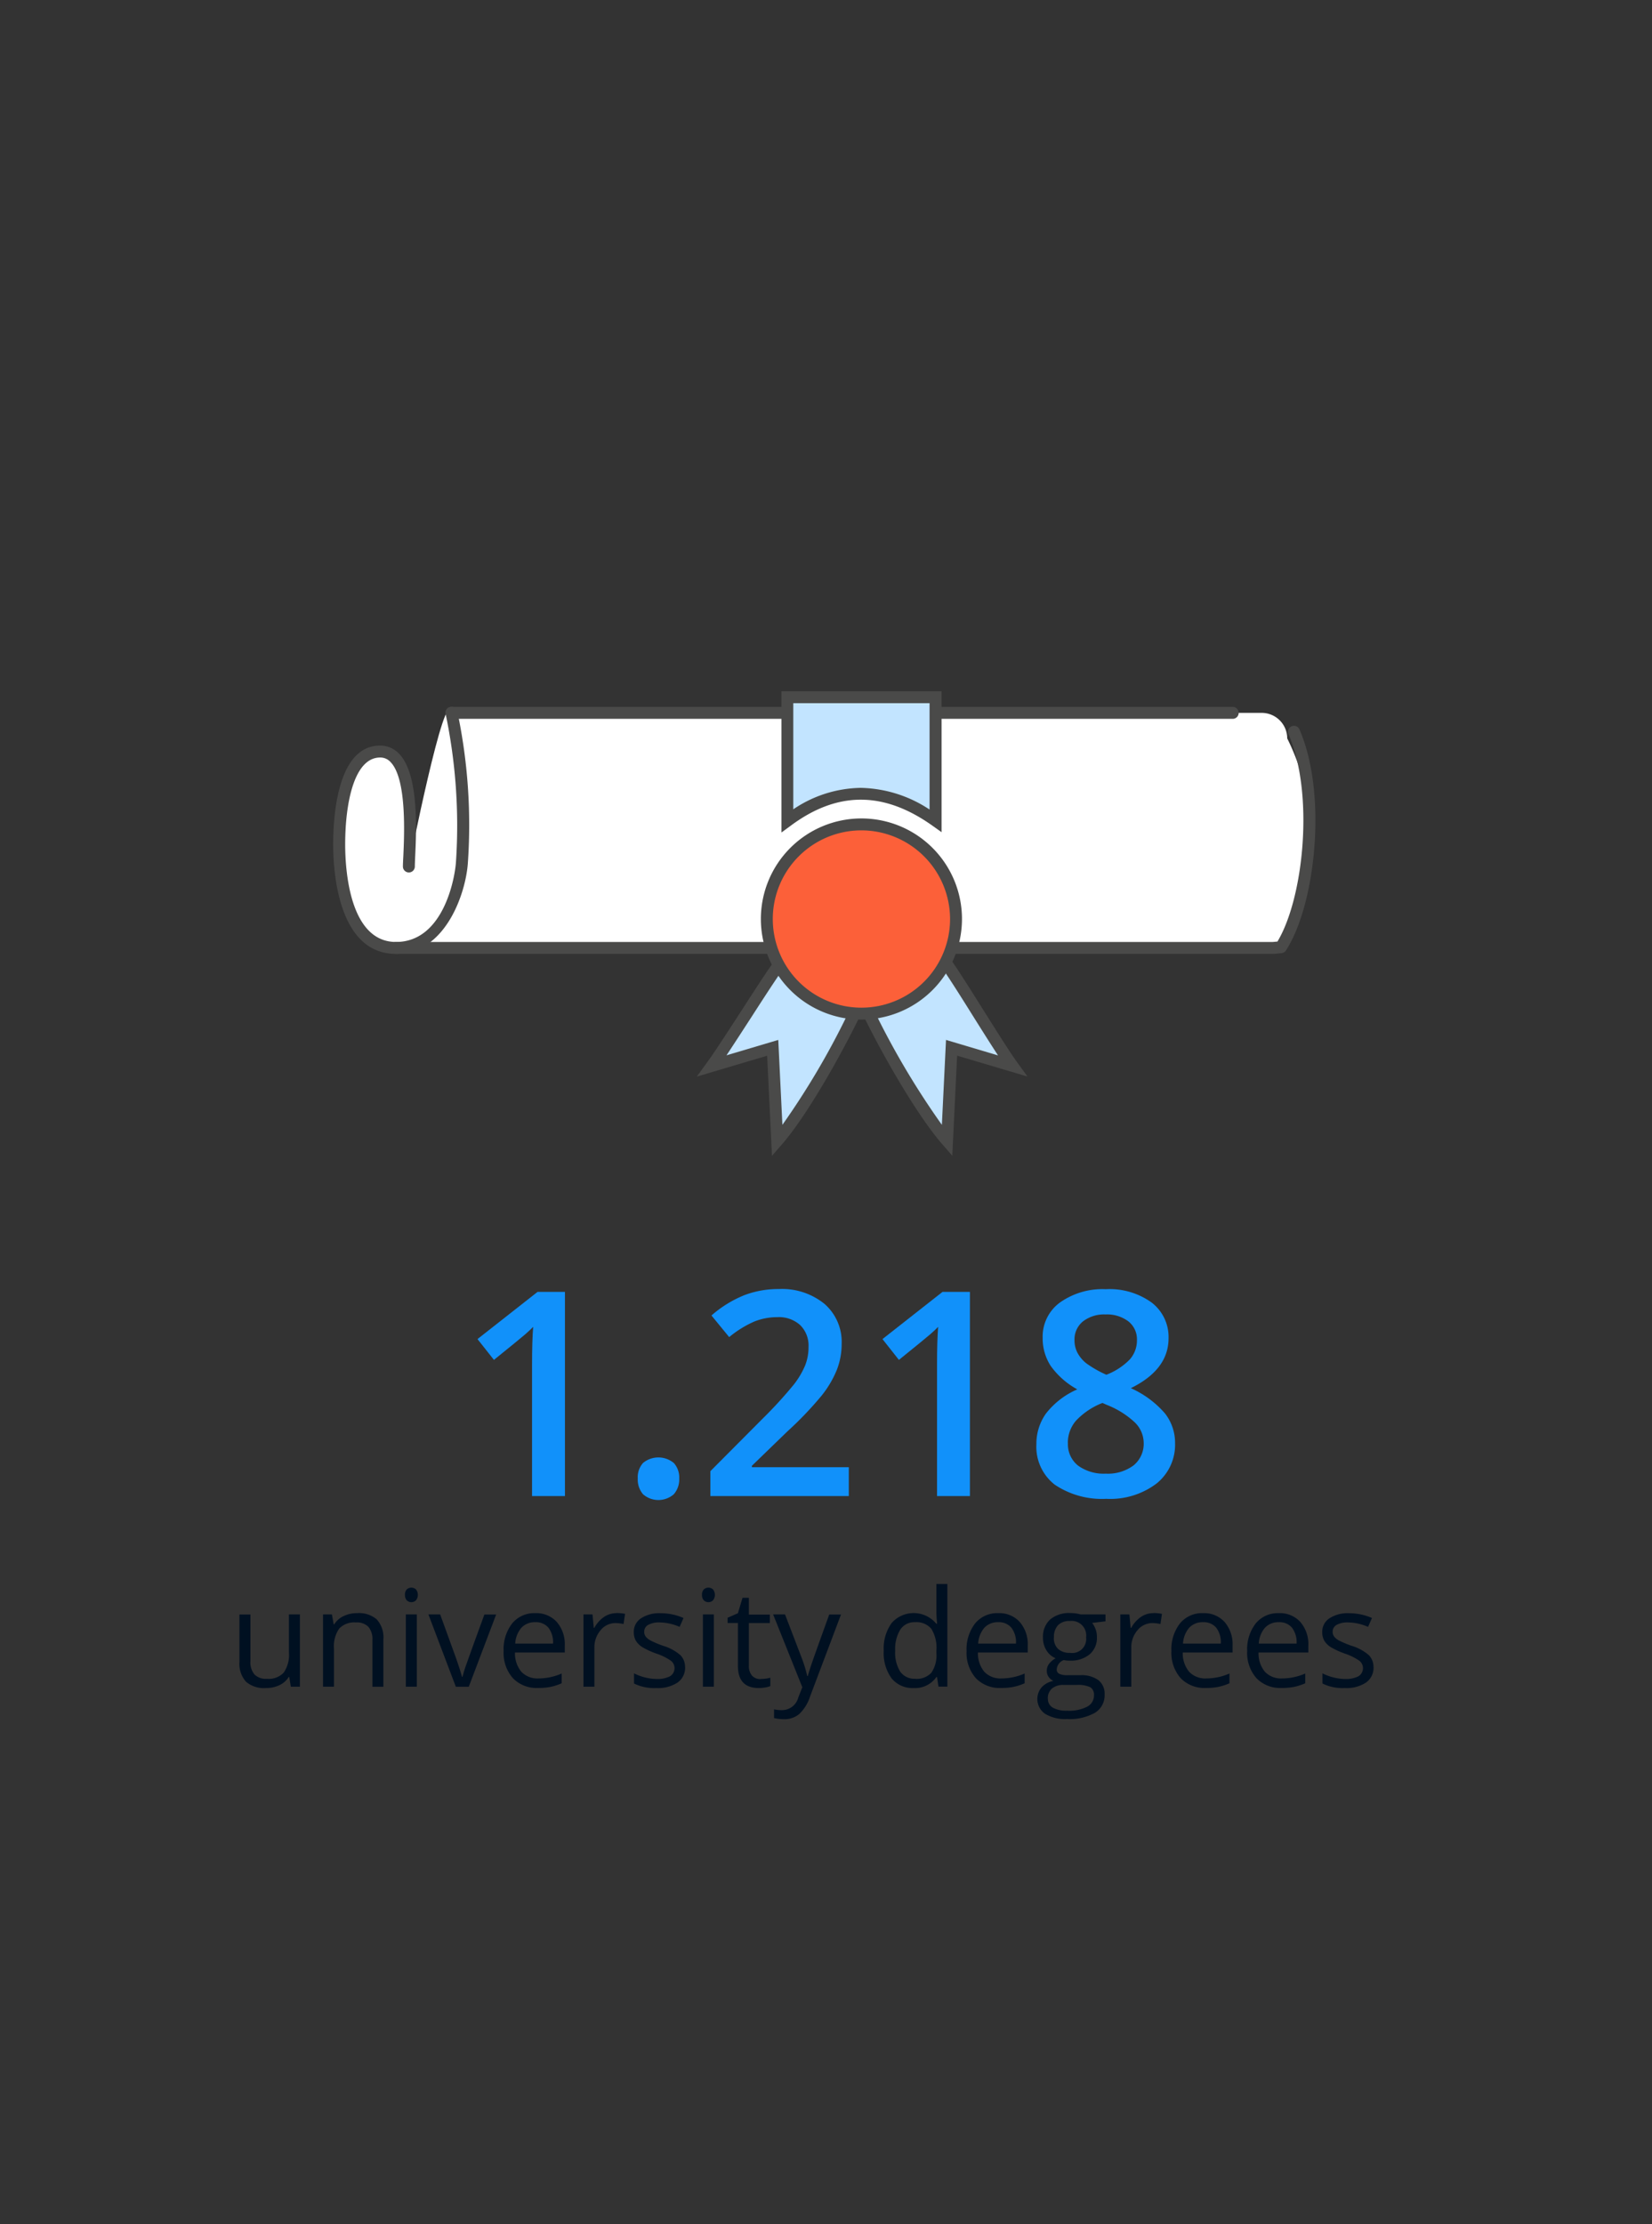 <svg xmlns="http://www.w3.org/2000/svg" width="208" height="280" viewBox="0 0 208 280">
  <rect x="0" y="0" width="208" height="280" fill="#333333" stroke="none"/>
  <g id="Studenten_icon_3_UniversitaireDiplomas_EN" transform="translate(-696 -1905.5)">
    <rect id="Rectangle_586" data-name="Rectangle 586" width="208" height="280" transform="translate(696 1905.5)" fill="none"/>
    <g id="Group_1879" data-name="Group 1879" transform="translate(209 1869.5)">
      <g id="Group_1871" data-name="Group 1871">
        <path id="Path_3661" data-name="Path 3661" d="M558.12,224.33h-4.13V207.74c0-1.98.05-3.55.14-4.71q-.405.42-.99.93t-3.95,3.23l-2.07-2.62,7.56-5.94h3.45v25.7Z" fill="#1191fa"/>
        <path id="Path_3662" data-name="Path 3662" d="M567.3,222.13a2.688,2.688,0,0,1,.67-1.97,3.038,3.038,0,0,1,3.88.02,2.737,2.737,0,0,1,.67,1.94,2.833,2.833,0,0,1-.68,1.98,2.945,2.945,0,0,1-3.87.01,2.833,2.833,0,0,1-.67-1.99Z" fill="#1191fa"/>
        <path id="Path_3663" data-name="Path 3663" d="M593.86,224.33H576.44V221.2l6.63-6.66a54.682,54.682,0,0,0,3.89-4.26,10.611,10.611,0,0,0,1.4-2.36,6.2,6.2,0,0,0,.44-2.37,3.609,3.609,0,0,0-1.05-2.74,4,4,0,0,0-2.89-1,7.807,7.807,0,0,0-2.86.54,13.3,13.3,0,0,0-3.19,1.97l-2.23-2.72a14.479,14.479,0,0,1,4.17-2.57,12.064,12.064,0,0,1,4.31-.76,8.466,8.466,0,0,1,5.75,1.87,6.336,6.336,0,0,1,2.16,5.04,8.92,8.92,0,0,1-.62,3.3,13.108,13.108,0,0,1-1.92,3.23,44.236,44.236,0,0,1-4.3,4.49l-4.46,4.32v.18h12.2v3.64Z" fill="#1191fa"/>
        <path id="Path_3664" data-name="Path 3664" d="M609.11,224.33h-4.13V207.74c0-1.98.05-3.55.14-4.71q-.405.42-.99.93t-3.95,3.23l-2.07-2.62,7.56-5.94h3.45v25.7Z" fill="#1191fa"/>
        <path id="Path_3665" data-name="Path 3665" d="M626.22,198.29a9.057,9.057,0,0,1,5.78,1.68,5.459,5.459,0,0,1,2.13,4.49c0,2.64-1.58,4.73-4.75,6.29a12.247,12.247,0,0,1,4.3,3.18,5.992,5.992,0,0,1,1.27,3.73,6.266,6.266,0,0,1-2.34,5.1,9.682,9.682,0,0,1-6.33,1.92,10.655,10.655,0,0,1-6.49-1.79,6.043,6.043,0,0,1-2.3-5.08,6.567,6.567,0,0,1,1.2-3.86,10.092,10.092,0,0,1,3.95-3.05,10.015,10.015,0,0,1-3.36-2.97,6.347,6.347,0,0,1-1-3.52,5.305,5.305,0,0,1,2.2-4.46,9.255,9.255,0,0,1,5.73-1.66Zm-4.76,19.37a3.415,3.415,0,0,0,1.28,2.84,5.5,5.5,0,0,0,3.48,1.01,5.412,5.412,0,0,0,3.52-1.05,3.524,3.524,0,0,0,1.26-2.84,3.637,3.637,0,0,0-1.16-2.6,11.059,11.059,0,0,0-3.52-2.18l-.51-.23a9.079,9.079,0,0,0-3.34,2.24,4.24,4.24,0,0,0-1.02,2.8Zm4.73-16.19a4.348,4.348,0,0,0-2.83.87,2.9,2.9,0,0,0-1.07,2.36,3.358,3.358,0,0,0,.39,1.63,4.283,4.283,0,0,0,1.12,1.31,13.863,13.863,0,0,0,2.5,1.42,8.185,8.185,0,0,0,2.98-1.96,3.619,3.619,0,0,0,.87-2.4,2.861,2.861,0,0,0-1.08-2.36,4.445,4.445,0,0,0-2.87-.87Z" fill="#1191fa"/>
      </g>
      <g id="Group_1872" data-name="Group 1872">
        <path id="Path_3666" data-name="Path 3666" d="M518.53,239.23v5.9a2.373,2.373,0,0,0,.51,1.66,2.059,2.059,0,0,0,1.59.55,2.6,2.6,0,0,0,2.09-.78,3.938,3.938,0,0,0,.66-2.55v-4.78h1.38v9.1h-1.14l-.2-1.22h-.07a2.73,2.73,0,0,1-1.17,1.03,3.9,3.9,0,0,1-1.71.36,3.463,3.463,0,0,1-2.49-.79,3.368,3.368,0,0,1-.83-2.52v-5.95h1.39Z" fill="#001021"/>
        <path id="Path_3667" data-name="Path 3667" d="M533.89,248.33v-5.88a2.373,2.373,0,0,0-.51-1.66,2.05,2.05,0,0,0-1.58-.55,2.624,2.624,0,0,0-2.09.77,3.9,3.9,0,0,0-.66,2.55v4.77h-1.38v-9.1h1.12l.22,1.25h.07a2.748,2.748,0,0,1,1.19-1.04,3.818,3.818,0,0,1,1.7-.37,3.426,3.426,0,0,1,2.47.79,3.388,3.388,0,0,1,.83,2.54v5.94h-1.38Z" fill="#001021"/>
        <path id="Path_3668" data-name="Path 3668" d="M537.99,236.77a.909.909,0,0,1,.23-.69.861.861,0,0,1,1.15,0,1.112,1.112,0,0,1,0,1.38.834.834,0,0,1-1.15,0A.94.94,0,0,1,537.99,236.77Zm1.49,11.56H538.1v-9.1h1.38Z" fill="#001021"/>
        <path id="Path_3669" data-name="Path 3669" d="M544.39,248.33l-3.45-9.1h1.48l1.96,5.4q.66,1.89.78,2.46h.07a17.128,17.128,0,0,1,.58-1.82q.48-1.38,2.18-6.03h1.48l-3.45,9.1h-1.61Z" fill="#001021"/>
        <path id="Path_3670" data-name="Path 3670" d="M554.76,248.49a4.151,4.151,0,0,1-3.18-1.23,4.8,4.8,0,0,1-1.17-3.41,5.3,5.3,0,0,1,1.08-3.49,3.6,3.6,0,0,1,2.91-1.29,3.477,3.477,0,0,1,2.71,1.12,4.271,4.271,0,0,1,1,2.97v.87h-6.27a3.612,3.612,0,0,0,.81,2.43,2.8,2.8,0,0,0,2.16.83,7.357,7.357,0,0,0,2.91-.62v1.23a7.355,7.355,0,0,1-1.38.45,7.809,7.809,0,0,1-1.57.14Zm-.37-8.28a2.283,2.283,0,0,0-1.75.71,3.336,3.336,0,0,0-.77,1.98h4.76a3.02,3.02,0,0,0-.58-2A2.052,2.052,0,0,0,554.39,240.21Z" fill="#001021"/>
        <path id="Path_3671" data-name="Path 3671" d="M564.61,239.06a5.187,5.187,0,0,1,1.09.1l-.19,1.28a4.908,4.908,0,0,0-1-.12,2.414,2.414,0,0,0-1.89.9,3.278,3.278,0,0,0-.78,2.23v4.88h-1.38v-9.1h1.14l.16,1.69h.07a3.994,3.994,0,0,1,1.22-1.37,2.766,2.766,0,0,1,1.57-.48Z" fill="#001021"/>
        <path id="Path_3672" data-name="Path 3672" d="M573.26,245.85a2.283,2.283,0,0,1-.95,1.96,4.454,4.454,0,0,1-2.66.69,5.766,5.766,0,0,1-2.82-.57v-1.28a6.591,6.591,0,0,0,1.41.52,6.212,6.212,0,0,0,1.45.19,3.4,3.4,0,0,0,1.66-.34,1.188,1.188,0,0,0,.12-1.96,7.322,7.322,0,0,0-1.8-.89,9.749,9.749,0,0,1-1.81-.83,2.538,2.538,0,0,1-.8-.8,2.146,2.146,0,0,1-.26-1.07,2.012,2.012,0,0,1,.91-1.75,4.2,4.2,0,0,1,2.48-.64,7.207,7.207,0,0,1,2.87.6l-.49,1.12a6.494,6.494,0,0,0-2.48-.56,2.813,2.813,0,0,0-1.48.31.966.966,0,0,0-.5.85.994.994,0,0,0,.19.62,1.947,1.947,0,0,0,.6.49,12.7,12.7,0,0,0,1.59.67,5.9,5.9,0,0,1,2.19,1.19,2.092,2.092,0,0,1,.57,1.5Z" fill="#001021"/>
        <path id="Path_3673" data-name="Path 3673" d="M575.39,236.77a.909.909,0,0,1,.23-.69.861.861,0,0,1,1.15,0,1.112,1.112,0,0,1,0,1.38.834.834,0,0,1-1.15,0A.94.94,0,0,1,575.39,236.77Zm1.49,11.56H575.5v-9.1h1.38Z" fill="#001021"/>
        <path id="Path_3674" data-name="Path 3674" d="M582.74,247.36a5.52,5.52,0,0,0,.71-.05,4.986,4.986,0,0,0,.54-.11v1.05a2.733,2.733,0,0,1-.66.18,4.591,4.591,0,0,1-.78.07c-1.76,0-2.64-.93-2.64-2.78v-5.41h-1.3v-.66l1.3-.57.58-1.94h.8v2.11h2.64v1.07h-2.64v5.35a1.828,1.828,0,0,0,.39,1.26,1.372,1.372,0,0,0,1.07.44Z" fill="#001021"/>
        <path id="Path_3675" data-name="Path 3675" d="M584.36,239.23h1.48l1.99,5.19a18.042,18.042,0,0,1,.81,2.57h.07c.07-.28.22-.76.45-1.45s.98-2.79,2.25-6.3h1.48l-3.91,10.36a5.207,5.207,0,0,1-1.36,2.18,2.882,2.882,0,0,1-1.91.64,5.841,5.841,0,0,1-1.25-.14v-1.1a4.521,4.521,0,0,0,1.02.1,2.111,2.111,0,0,0,2.03-1.59l.51-1.29-3.67-9.15Z" fill="#001021"/>
        <path id="Path_3676" data-name="Path 3676" d="M604.98,247.11h-.08a3.259,3.259,0,0,1-2.86,1.39,3.393,3.393,0,0,1-2.78-1.22,5.372,5.372,0,0,1-.99-3.47,5.443,5.443,0,0,1,1-3.5,3.687,3.687,0,0,1,5.61.09h.11l-.06-.66-.03-.64v-3.7h1.38v12.92h-1.12l-.18-1.22Zm-2.76.23a2.534,2.534,0,0,0,2.05-.77,3.906,3.906,0,0,0,.63-2.48v-.29a4.557,4.557,0,0,0-.64-2.76,2.44,2.44,0,0,0-2.05-.83,2.11,2.11,0,0,0-1.86.94,4.692,4.692,0,0,0-.64,2.66,4.5,4.5,0,0,0,.64,2.63,2.177,2.177,0,0,0,1.88.89Z" fill="#001021"/>
        <path id="Path_3677" data-name="Path 3677" d="M613.05,248.49a4.151,4.151,0,0,1-3.18-1.23,4.8,4.8,0,0,1-1.17-3.41,5.3,5.3,0,0,1,1.08-3.49,3.6,3.6,0,0,1,2.91-1.29,3.477,3.477,0,0,1,2.71,1.12,4.271,4.271,0,0,1,1,2.97v.87h-6.27a3.612,3.612,0,0,0,.81,2.43,2.8,2.8,0,0,0,2.16.83,7.357,7.357,0,0,0,2.91-.62v1.23a7.355,7.355,0,0,1-1.38.45,7.809,7.809,0,0,1-1.57.14Zm-.37-8.28a2.283,2.283,0,0,0-1.75.71,3.336,3.336,0,0,0-.77,1.98h4.76a3.02,3.02,0,0,0-.58-2A2.052,2.052,0,0,0,612.68,240.21Z" fill="#001021"/>
        <path id="Path_3678" data-name="Path 3678" d="M626.19,239.23v.87l-1.68.2a2.98,2.98,0,0,1,.42.76,2.744,2.744,0,0,1,.18,1.06,2.676,2.676,0,0,1-.91,2.13,3.688,3.688,0,0,1-2.51.8,3.637,3.637,0,0,1-.76-.07,1.351,1.351,0,0,0-.88,1.17.585.585,0,0,0,.31.55,2.244,2.244,0,0,0,1.05.18h1.61a3.631,3.631,0,0,1,2.27.62,2.166,2.166,0,0,1,.79,1.81,2.57,2.57,0,0,1-1.21,2.3,6.493,6.493,0,0,1-3.54.79,4.837,4.837,0,0,1-2.75-.66,2.271,2.271,0,0,1-.44-3.32,2.684,2.684,0,0,1,1.49-.82,1.54,1.54,0,0,1-.59-.49,1.282,1.282,0,0,1-.24-.77,1.45,1.45,0,0,1,.27-.87,2.81,2.81,0,0,1,.84-.72,2.435,2.435,0,0,1-1.15-.99,2.884,2.884,0,0,1-.44-1.59,2.925,2.925,0,0,1,.9-2.3,3.672,3.672,0,0,1,2.54-.81,4.685,4.685,0,0,1,1.29.17h3.15Zm-7.25,10.62a1.239,1.239,0,0,0,.62,1.12,3.489,3.489,0,0,0,1.78.38,4.941,4.941,0,0,0,2.57-.52,1.577,1.577,0,0,0,.83-1.41,1.1,1.1,0,0,0-.46-1.02,3.547,3.547,0,0,0-1.72-.29h-1.65a2.179,2.179,0,0,0-1.46.45,1.6,1.6,0,0,0-.52,1.29Zm.75-7.71a1.827,1.827,0,0,0,.54,1.44,2.135,2.135,0,0,0,1.5.49,1.761,1.761,0,0,0,2.02-1.96,1.831,1.831,0,0,0-2.04-2.05,1.987,1.987,0,0,0-1.49.52,2.148,2.148,0,0,0-.52,1.55Z" fill="#001021"/>
        <path id="Path_3679" data-name="Path 3679" d="M632.21,239.06a5.187,5.187,0,0,1,1.09.1l-.19,1.28a4.908,4.908,0,0,0-1-.12,2.414,2.414,0,0,0-1.89.9,3.278,3.278,0,0,0-.78,2.23v4.88h-1.38v-9.1h1.14l.16,1.69h.07a3.994,3.994,0,0,1,1.22-1.37,2.766,2.766,0,0,1,1.57-.48Z" fill="#001021"/>
        <path id="Path_3680" data-name="Path 3680" d="M638.84,248.49a4.151,4.151,0,0,1-3.18-1.23,4.8,4.8,0,0,1-1.17-3.41,5.3,5.3,0,0,1,1.08-3.49,3.6,3.6,0,0,1,2.91-1.29,3.477,3.477,0,0,1,2.71,1.12,4.271,4.271,0,0,1,1,2.97v.87h-6.27a3.612,3.612,0,0,0,.81,2.43,2.8,2.8,0,0,0,2.16.83,7.357,7.357,0,0,0,2.91-.62v1.23a7.355,7.355,0,0,1-1.38.45,7.809,7.809,0,0,1-1.57.14Zm-.37-8.28a2.283,2.283,0,0,0-1.75.71,3.336,3.336,0,0,0-.77,1.98h4.76a3.02,3.02,0,0,0-.58-2A2.052,2.052,0,0,0,638.47,240.21Z" fill="#001021"/>
        <path id="Path_3681" data-name="Path 3681" d="M648.38,248.49a4.151,4.151,0,0,1-3.18-1.23,4.8,4.8,0,0,1-1.17-3.41,5.3,5.3,0,0,1,1.08-3.49,3.6,3.6,0,0,1,2.91-1.29,3.477,3.477,0,0,1,2.71,1.12,4.271,4.271,0,0,1,1,2.97v.87h-6.27a3.612,3.612,0,0,0,.81,2.43,2.8,2.8,0,0,0,2.16.83,7.357,7.357,0,0,0,2.91-.62v1.23a7.355,7.355,0,0,1-1.38.45,7.809,7.809,0,0,1-1.57.14Zm-.37-8.28a2.283,2.283,0,0,0-1.75.71,3.336,3.336,0,0,0-.77,1.98h4.76a3.02,3.02,0,0,0-.58-2A2.052,2.052,0,0,0,648.01,240.21Z" fill="#001021"/>
        <path id="Path_3682" data-name="Path 3682" d="M659.94,245.85a2.283,2.283,0,0,1-.95,1.96,4.454,4.454,0,0,1-2.66.69,5.766,5.766,0,0,1-2.82-.57v-1.28a6.591,6.591,0,0,0,1.41.52,6.212,6.212,0,0,0,1.45.19,3.4,3.4,0,0,0,1.66-.34,1.188,1.188,0,0,0,.12-1.96,7.322,7.322,0,0,0-1.8-.89,9.749,9.749,0,0,1-1.81-.83,2.538,2.538,0,0,1-.8-.8,2.146,2.146,0,0,1-.26-1.07,2.012,2.012,0,0,1,.91-1.75,4.2,4.2,0,0,1,2.48-.64,7.207,7.207,0,0,1,2.87.6l-.49,1.12a6.494,6.494,0,0,0-2.48-.56,2.813,2.813,0,0,0-1.48.31.966.966,0,0,0-.5.85.994.994,0,0,0,.19.62,1.947,1.947,0,0,0,.6.49,12.7,12.7,0,0,0,1.59.67,5.9,5.9,0,0,1,2.19,1.19,2.092,2.092,0,0,1,.57,1.5Z" fill="#001021"/>
      </g>
      <g id="Group_1878" data-name="Group 1878">
        <path id="Path_3683" data-name="Path 3683" d="M645.85,155.33h-98.8c-1.77,0-7.13.98-7.13-.79,11.03-6.88,2.11-30.08,3.93-28.8H645.86a3.214,3.214,0,0,1,3.21,3.21c3.58,7.21,3.84,14.9,0,23.18a3.214,3.214,0,0,1-3.21,3.21Z" fill="#fff"/>
        <g id="Group_1876" data-name="Group 1876">
          <path id="Path_3684" data-name="Path 3684" d="M543.84,125.74c4.79,23.76-1.69,29.59-7.64,29.59s-7.15-8.29-7.15-13.01.93-11.71,5.15-11.71c4.91,0,4.28,10.61,4.27,14.47,0,0,4.59-23.18,5.37-19.35Z" fill="#fff"/>
          <path id="Path_3685" data-name="Path 3685" d="M536.85,156.08c-7.33,0-7.9-10.53-7.9-13.76,0-3.75.58-12.46,5.9-12.46a3.235,3.235,0,0,1,2.42,1.05c2.49,2.61,2.16,9.61,2,12.98-.02.52-.04.93-.04,1.19a.75.75,0,0,1-1.5,0c0-.27.02-.71.05-1.26.12-2.66.46-9.73-1.59-11.87a1.734,1.734,0,0,0-1.33-.59c-3.25,0-4.4,5.66-4.4,10.96,0,2.88.46,12.26,6.4,12.26s7.41-7.95,7.55-10.08a68.687,68.687,0,0,0-1.29-18.58.752.752,0,1,1,1.46-.36,68.924,68.924,0,0,1,1.33,19.04c-.24,3.75-2.77,11.48-9.05,11.48Z" fill="#4a4a49"/>
          <path id="Path_3686" data-name="Path 3686" d="M588.34,126.49h-44.5a.75.75,0,0,1,0-1.5h44.5a.75.75,0,0,1,0,1.5Z" fill="#4a4a49"/>
          <path id="Path_3687" data-name="Path 3687" d="M642.21,126.49H600.32a.75.75,0,0,1,0-1.5h41.89a.75.75,0,0,1,0,1.5Z" fill="#4a4a49"/>
          <path id="Path_3688" data-name="Path 3688" d="M590.78,156.08H536.85a.75.75,0,0,1,0-1.5h53.93a.75.75,0,0,1,0,1.5Z" fill="#4a4a49"/>
          <g id="Group_1873" data-name="Group 1873">
            <path id="Path_3689" data-name="Path 3689" d="M604.79,139.31c-6.36-4.51-12.52-4.54-18.66,0V123.77h18.66Z" fill="#c2e4ff"/>
            <path id="Path_3690" data-name="Path 3690" d="M585.39,140.8V123.02h20.16v17.74l-1.18-.84c-6.11-4.33-11.92-4.34-17.78,0l-1.2.88Zm9.98-5.62a16.237,16.237,0,0,1,8.67,2.73V124.52H586.88v13.36a15.531,15.531,0,0,1,8.48-2.7Z" fill="#4a4a49"/>
          </g>
          <g id="Group_1874" data-name="Group 1874">
            <path id="Path_3691" data-name="Path 3691" d="M584.29,167.9l.57,11.7c3.26-3.73,7.72-11.75,9.84-16.23-4.4-.75-7.49-2.53-9.44-6.2-1.96,2.7-6.66,10.3-8.62,13q3.825-1.14,7.65-2.27Z" fill="#c2e4ff"/>
            <path id="Path_3692" data-name="Path 3692" d="M584.2,181.5l-.61-12.6-8.86,2.63,1.3-1.79c.97-1.33,2.65-3.94,4.29-6.46,1.64-2.54,3.34-5.17,4.33-6.53l.7-.97.56,1.06c1.74,3.26,4.49,5.05,8.9,5.81l.97.17-.42.89c-2.16,4.55-6.67,12.65-9.95,16.4l-1.22,1.4Zm.79-14.59.52,10.69a98.084,98.084,0,0,0,8.09-13.67c-3.86-.84-6.57-2.57-8.4-5.37-.98,1.43-2.32,3.5-3.62,5.52-1.09,1.68-2.2,3.4-3.11,4.77l6.53-1.94Z" fill="#4a4a49"/>
          </g>
          <g id="Group_1875" data-name="Group 1875">
            <path id="Path_3693" data-name="Path 3693" d="M606.82,167.9l-.57,11.7c-3.26-3.73-7.9-11.91-10.02-16.39a11.145,11.145,0,0,0,9.71-6.2c1.96,2.7,6.56,10.47,8.52,13.16q-3.825-1.14-7.65-2.27Z" fill="#c2e4ff"/>
            <path id="Path_3694" data-name="Path 3694" d="M606.91,181.5l-1.22-1.4c-3.4-3.88-8.05-12.18-10.13-16.57l-.47-.99,1.09-.08a10.5,10.5,0,0,0,9.11-5.8l.56-1.06.7.97c1,1.37,2.67,4.04,4.29,6.62,1.61,2.56,3.27,5.21,4.23,6.54l1.3,1.79-8.86-2.63-.61,12.6Zm-9.54-17.65a101.088,101.088,0,0,0,8.22,13.75l.52-10.69,6.55,1.95c-.91-1.39-2.01-3.14-3.09-4.86-1.28-2.05-2.6-4.15-3.57-5.59a11.61,11.61,0,0,1-8.63,5.44Z" fill="#4a4a49"/>
          </g>
          <path id="Path_3695" data-name="Path 3695" d="M601.7,156.08a.75.75,0,0,1,0-1.5h45.56l.58-.05c3.32-5.51,4.65-18.66,1.39-26.11a.743.743,0,0,1,.39-.99.751.751,0,0,1,.99.39c3.55,8.12,2.03,22.09-1.7,27.83a.762.762,0,0,1-.56.34l-1.02.09H601.7Z" fill="#4a4a49"/>
        </g>
        <g id="Group_1877" data-name="Group 1877">
          <circle id="Ellipse_100" data-name="Ellipse 100" cx="11.91" cy="11.91" r="11.91" transform="translate(581.826 161.556) rotate(-80.78)" fill="#fc6039"/>
          <path id="Path_3696" data-name="Path 3696" d="M595.46,164.35a12.66,12.66,0,1,1,12.66-12.66A12.675,12.675,0,0,1,595.46,164.35Zm0-23.82a11.16,11.16,0,1,0,11.16,11.16A11.177,11.177,0,0,0,595.46,140.53Z" fill="#4a4a49"/>
        </g>
      </g>
    </g>
  </g>
</svg>
